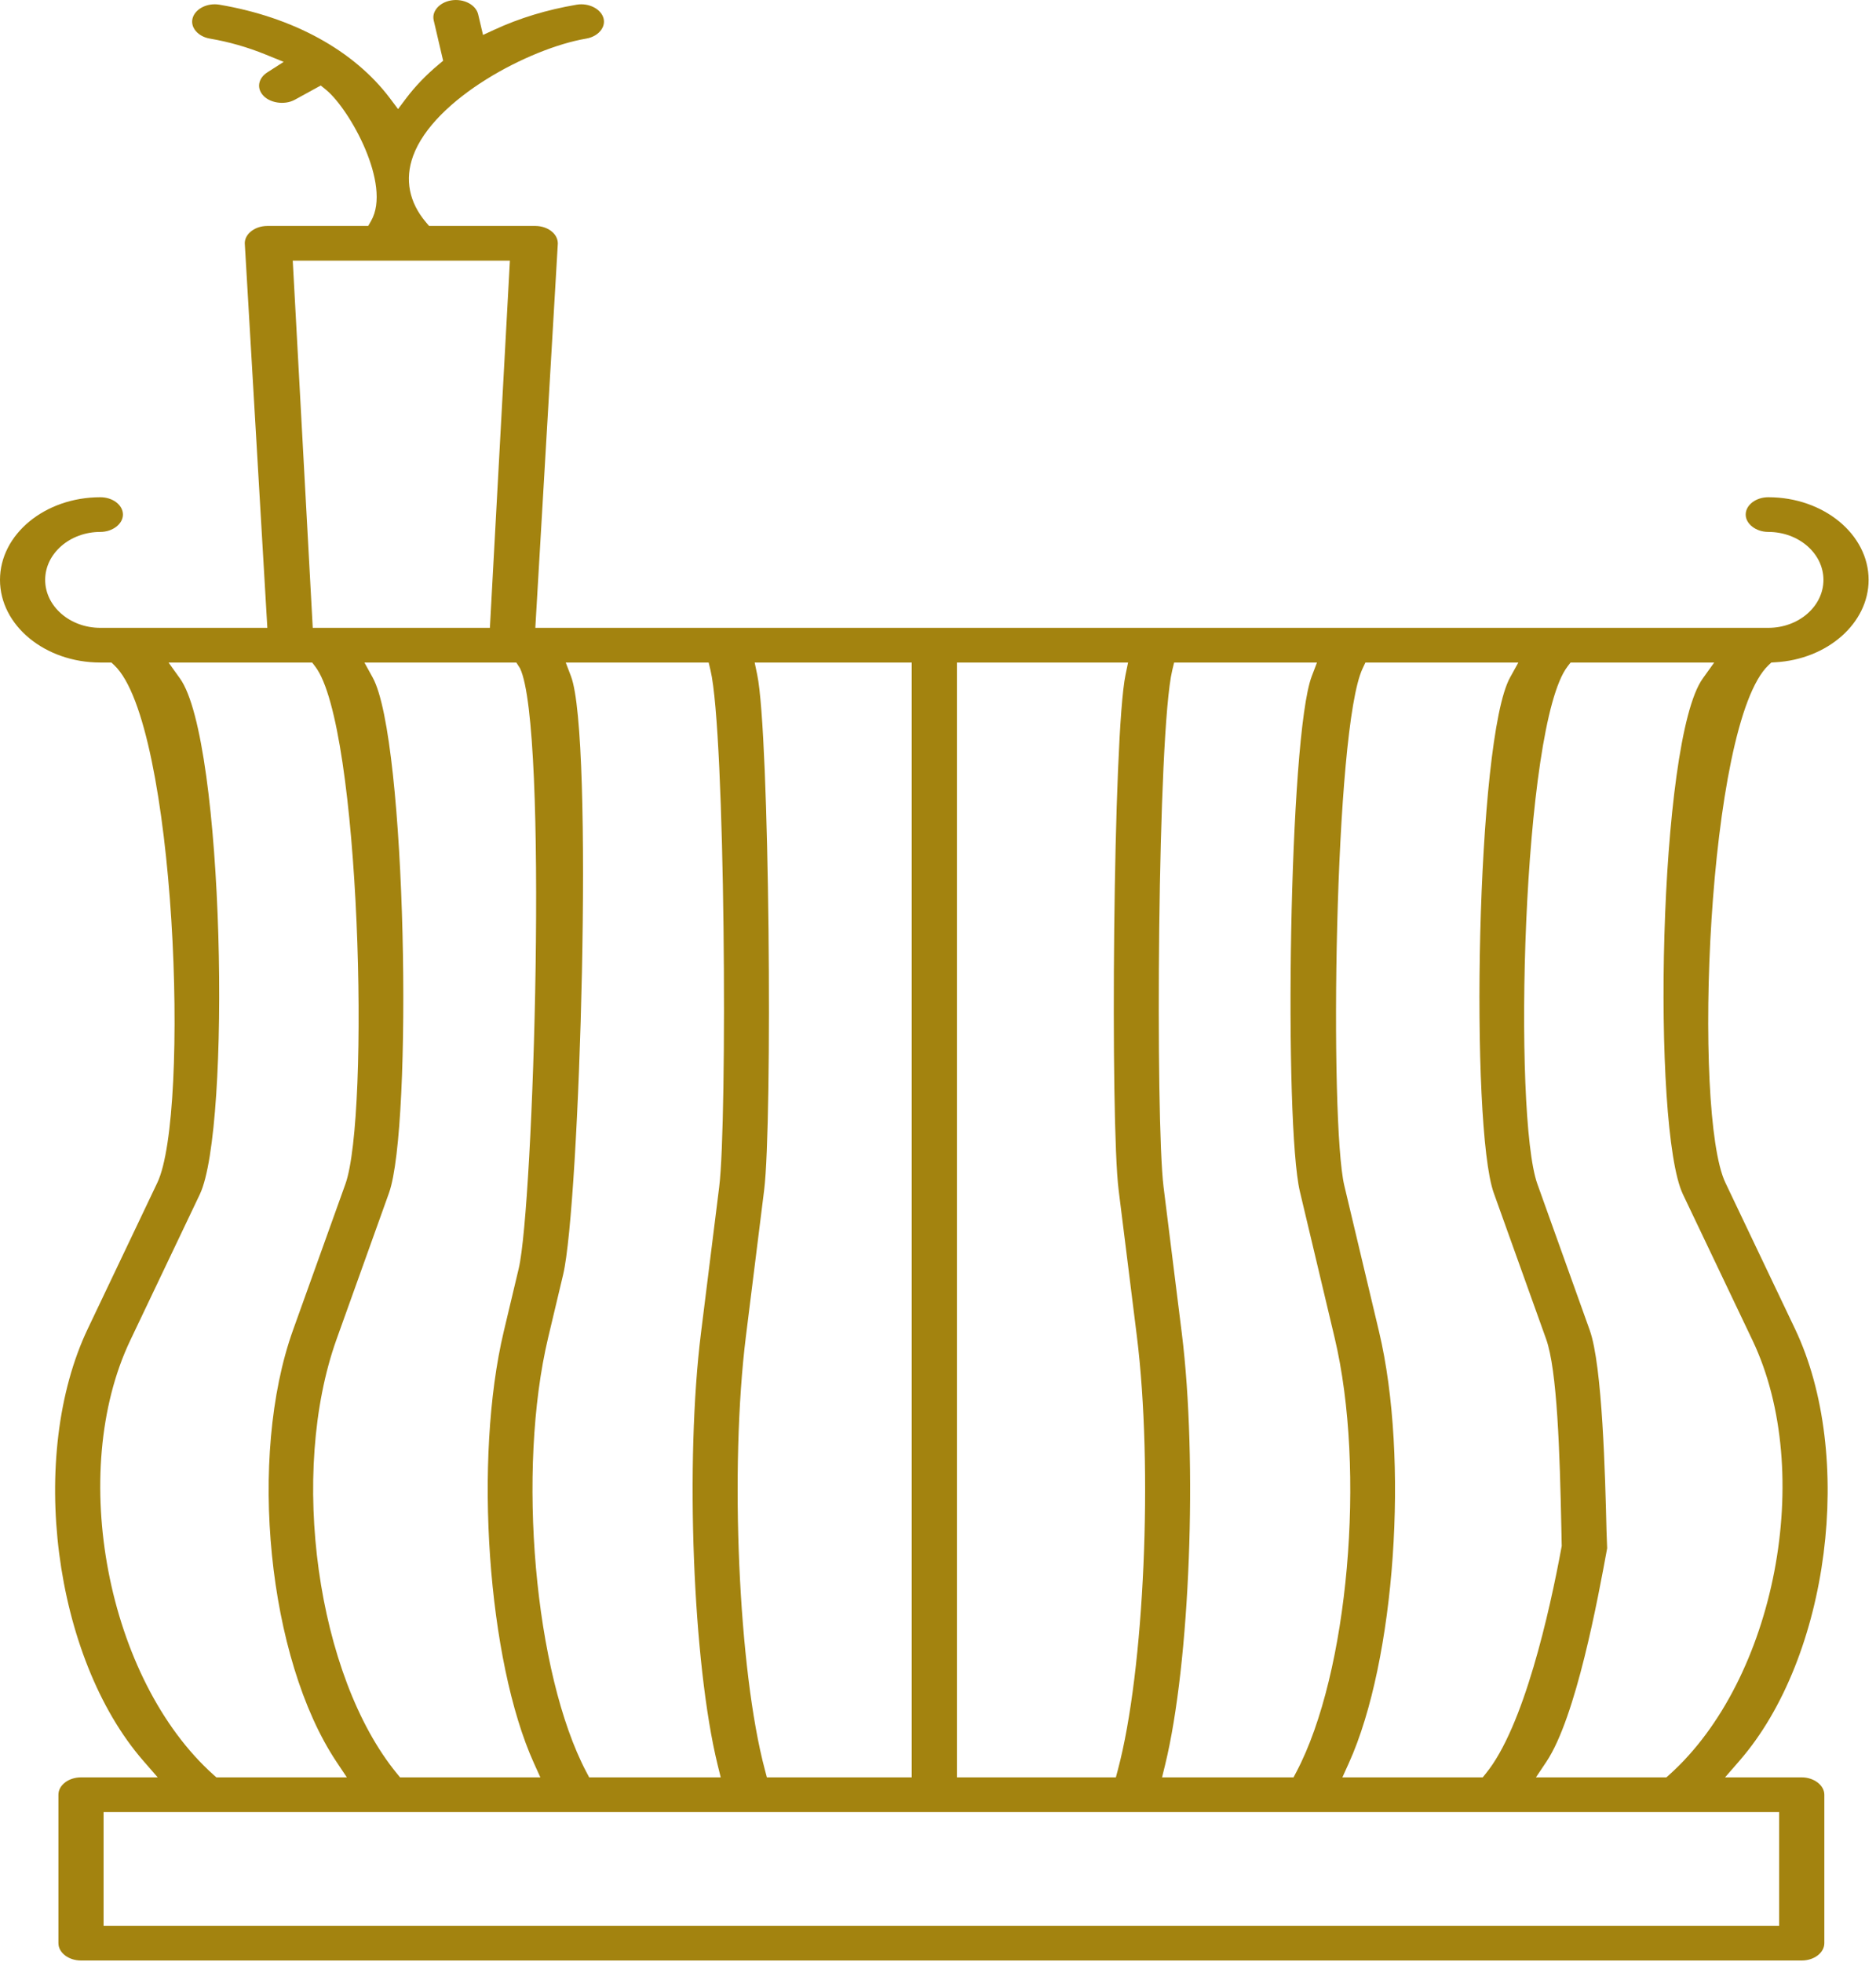 <?xml version="1.0" encoding="UTF-8"?>
<svg width="65px" height="68px" viewBox="0 0 65 68" version="1.1" xmlns="http://www.w3.org/2000/svg" xmlns:xlink="http://www.w3.org/1999/xlink">
    <title>33DA97FA-C6CB-4F63-8E32-F48BDDC64A66</title>
    <g id="GRAFICA" stroke="none" stroke-width="1" fill="none" fill-rule="evenodd">
        <g id="Le-camere" transform="translate(-839, -2868)" fill="#A3830F">
            <path d="M897.997,2891.513 C896.458,2893.66 896.223,2907.103 897.311,2909.388 L899.722,2914.449 C901.898,2919.023 900.524,2926.198 896.837,2929.503 L896.737,2929.592 L892.218,2929.592 L892.581,2929.048 C893.611,2927.501 894.364,2923.403 894.685,2921.653 L894.663,2921.053 C894.618,2919.194 894.523,2915.327 894.08,2914.091 L892.267,2909.029 C891.417,2906.658 891.739,2893.147 893.312,2891.096 L893.417,2890.959 L898.394,2890.959 L897.997,2891.513 Z M842.589,2934.735 L900.644,2934.735 L900.644,2930.796 L842.589,2930.796 L842.589,2934.735 Z M843.513,2914.449 L845.923,2909.388 C847.011,2907.103 846.774,2893.66 845.237,2891.513 L844.84,2890.959 L849.816,2890.959 L849.921,2891.096 C851.494,2893.147 851.817,2906.659 850.968,2909.03 L849.153,2914.091 C847.577,2918.49 848.279,2925.479 850.655,2929.048 L851.018,2929.592 L846.497,2929.592 L846.397,2929.503 C842.71,2926.198 841.336,2919.023 843.513,2914.449 L843.513,2914.449 Z M856.667,2877.032 L855.974,2889.757 L849.836,2889.757 L849.143,2877.032 L856.667,2877.032 Z M857.018,2891.159 C858.003,2893.216 857.488,2909.787 856.973,2911.958 L856.454,2914.141 C855.404,2918.559 855.893,2925.549 857.499,2929.098 L857.723,2929.593 L852.862,2929.593 L852.757,2929.465 C849.978,2926.081 849,2919.043 850.664,2914.402 L852.477,2909.342 C853.302,2907.043 853.091,2893.606 851.913,2891.479 L851.626,2890.959 L856.89,2890.959 L857.018,2891.159 Z M858.512,2912.169 C859.086,2909.751 859.584,2893.535 858.783,2891.434 L858.602,2890.959 L863.554,2890.959 L863.618,2891.228 C864.132,2893.385 864.205,2906.838 863.919,2909.13 L863.288,2914.19 C862.733,2918.644 863.003,2925.638 863.865,2929.16 L863.972,2929.593 L859.415,2929.593 L859.316,2929.406 C857.517,2925.993 856.898,2918.958 857.993,2914.351 L858.512,2912.169 Z M864.845,2914.303 L865.476,2909.242 C865.769,2906.885 865.667,2893.436 865.236,2891.381 L865.148,2890.959 L870.59,2890.959 L870.59,2929.592 L865.571,2929.592 L865.502,2929.332 C864.583,2925.888 864.276,2918.866 864.845,2914.303 L864.845,2914.303 Z M872.155,2890.959 L878.086,2890.959 L877.998,2891.381 C877.566,2893.439 877.464,2906.888 877.759,2909.242 L878.39,2914.303 C878.958,2918.866 878.651,2925.889 877.732,2929.332 L877.663,2929.592 L872.155,2929.592 L872.155,2890.959 Z M879.616,2891.228 L879.681,2890.959 L884.631,2890.959 L884.45,2891.433 C883.651,2893.529 883.486,2906.968 884.039,2909.291 L885.241,2914.351 C886.336,2918.958 885.718,2925.993 883.917,2929.405 L883.818,2929.592 L879.263,2929.592 L879.369,2929.159 C880.231,2925.638 880.501,2918.644 879.946,2914.19 L879.315,2909.13 C879.03,2906.838 879.102,2893.384 879.616,2891.228 L879.616,2891.228 Z M886.215,2891.158 L886.309,2890.959 L891.608,2890.959 L891.321,2891.478 C890.143,2893.605 889.933,2907.043 890.757,2909.342 L892.57,2914.402 C892.955,2915.474 893.045,2918.344 893.098,2920.949 L893.111,2921.575 C892.688,2923.879 891.793,2927.86 890.477,2929.464 L890.373,2929.592 L885.511,2929.592 L885.735,2929.097 C887.342,2925.549 887.83,2918.559 886.78,2914.141 L885.577,2909.081 C885.062,2906.909 885.224,2893.231 886.215,2891.158 L886.215,2891.158 Z M900.374,2890.959 L900.501,2890.951 C902.319,2890.852 903.744,2889.597 903.744,2888.095 C903.744,2886.515 902.184,2885.231 900.268,2885.231 C899.837,2885.231 899.485,2885.501 899.485,2885.832 C899.485,2886.158 899.844,2886.433 900.268,2886.433 C901.322,2886.433 902.179,2887.179 902.179,2888.095 C902.179,2889.011 901.322,2889.757 900.268,2889.757 L857.548,2889.757 L858.324,2876.504 C858.345,2876.329 858.28,2876.171 858.148,2876.049 C857.999,2875.91 857.779,2875.83 857.547,2875.83 L853.867,2875.83 L853.763,2875.707 C853.173,2875.014 853.018,2874.218 853.313,2873.405 C854.035,2871.42 857.347,2869.671 859.309,2869.338 C859.54,2869.299 859.734,2869.182 859.843,2869.018 C859.896,2868.937 859.952,2868.805 859.914,2868.644 C859.833,2868.311 859.398,2868.09 858.978,2868.163 C857.952,2868.337 856.992,2868.629 856.126,2869.031 L855.736,2869.211 L855.568,2868.498 C855.49,2868.164 855.065,2867.944 854.637,2868.013 C854.406,2868.051 854.211,2868.167 854.101,2868.33 C854.047,2868.412 853.989,2868.543 854.027,2868.705 L854.354,2870.105 L854.189,2870.243 C853.758,2870.604 853.382,2870.995 853.071,2871.408 L852.792,2871.78 L852.513,2871.408 C851.263,2869.75 849.165,2868.597 846.605,2868.163 C846.177,2868.089 845.751,2868.312 845.67,2868.645 C845.632,2868.806 845.687,2868.937 845.741,2869.019 C845.85,2869.183 846.044,2869.299 846.274,2869.338 C846.927,2869.449 847.576,2869.634 848.204,2869.89 L848.829,2870.144 L848.261,2870.509 C848.107,2870.607 848.01,2870.744 847.983,2870.894 C847.961,2871.026 847.997,2871.157 848.088,2871.273 C848.312,2871.565 848.848,2871.656 849.21,2871.459 L850.114,2870.963 L850.298,2871.113 C851.118,2871.787 852.577,2874.397 851.858,2875.654 L851.758,2875.83 L848.263,2875.83 C848.031,2875.83 847.812,2875.91 847.661,2876.049 C847.528,2876.173 847.466,2876.326 847.484,2876.483 L848.263,2889.757 L842.476,2889.757 C841.423,2889.757 840.565,2889.011 840.565,2888.095 C840.565,2887.179 841.423,2886.433 842.476,2886.433 C842.9,2886.433 843.259,2886.158 843.259,2885.832 C843.259,2885.5 842.907,2885.231 842.476,2885.231 C840.559,2885.231 839,2886.515 839,2888.095 C839,2889.674 840.559,2890.959 842.476,2890.959 L842.86,2890.959 L842.962,2891.055 C845.099,2893.07 845.592,2906.59 844.452,2908.983 L842.043,2914.044 C839.951,2918.435 840.848,2925.43 843.961,2929.013 L844.464,2929.592 L841.807,2929.592 C841.376,2929.592 841.024,2929.862 841.024,2930.193 L841.024,2935.337 C841.024,2935.668 841.376,2935.938 841.807,2935.938 L901.427,2935.938 C901.858,2935.938 902.21,2935.668 902.21,2935.337 L902.21,2930.193 C902.21,2929.867 901.851,2929.592 901.427,2929.592 L898.77,2929.592 L899.273,2929.013 C902.387,2925.43 903.283,2918.435 901.191,2914.044 L898.781,2908.983 C897.641,2906.587 898.14,2893.06 900.28,2891.046 L900.374,2890.959 Z" id="terrazza"></path>
        </g>
    </g>
</svg>
